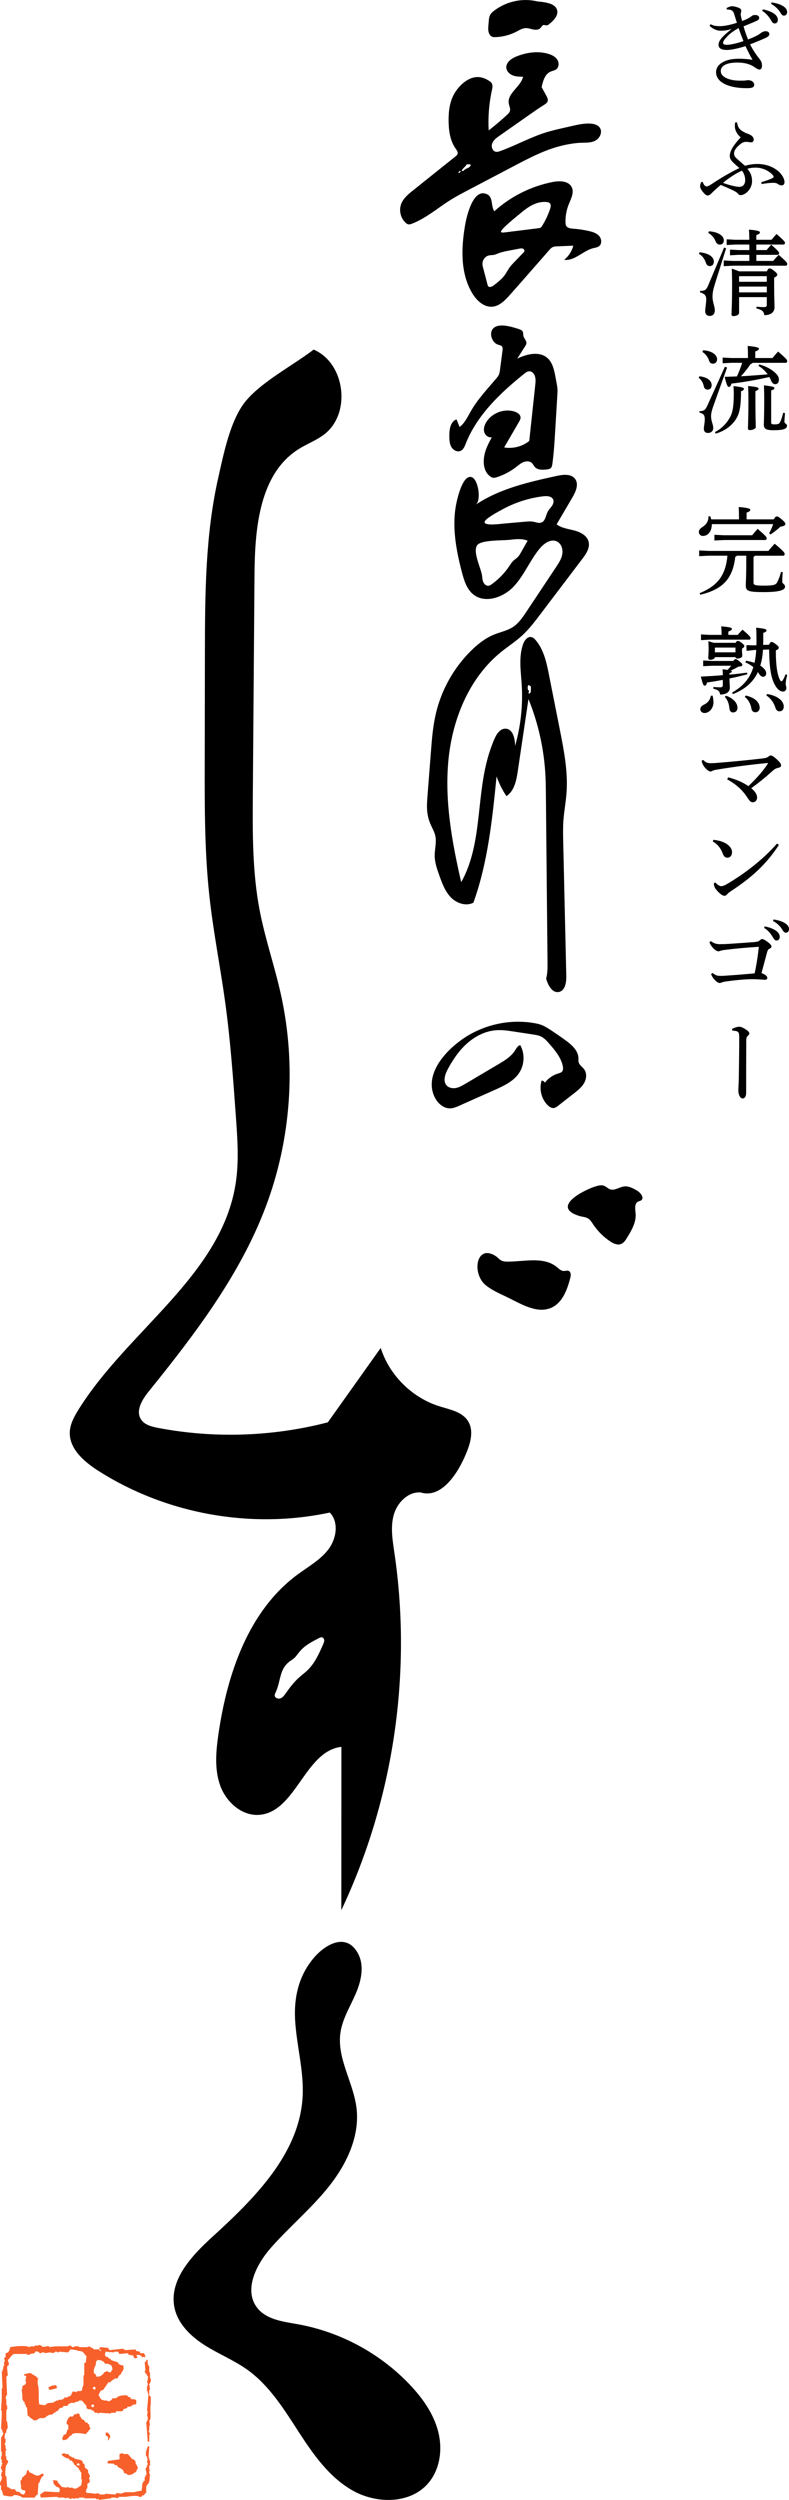 <!-- Generator: Adobe Illustrator 23.0.1, SVG Export Plug-In  -->
<svg version="1.1" xmlns="http://www.w3.org/2000/svg" xmlns:xlink="http://www.w3.org/1999/xlink" x="0px" y="0px" width="300px"
	 height="950px" viewBox="0 0 300 950" style="enable-background:new 0 0 300 950;" xml:space="preserve">
<style type="text/css">
	.st0{fill:#F7602B;}
</style>
<defs>
</defs>
<path class="st0" d="M16.65,940.7c-0.17-0.58,0.04-0.25-0.29-0.58c-0.68-0.48-1.11,1.03-2.62,0.58c-0.88-0.26-1.58-0.95-2.61-1.16
	c-0.22-0.79-0.07-0.66-0.87-0.87c-0.11,1.88-0.6,1.61-1.45,2.62H8.51c-0.1,0.39-0.19,0.78-0.29,1.16H7.93c-0.44,1.2,0.4,2.34,0,2.91
	c0.32,1.11,0.77,0.83,1.74,1.16c-0.11,0.94-0.26,0.85-0.58,1.45c-0.89-0.13-0.91-0.19-1.45-0.58v-0.29
	c-0.48-0.1-0.97-0.19-1.45-0.29c-0.19-0.29-0.39-0.58-0.58-0.87H4.15v-0.29H3.57v-0.29c-0.29-0.1-0.58-0.19-0.87-0.29
	c-0.1-1.36-0.19-2.71-0.29-4.07H2.12c-0.28-0.99,0.03-3.73,0.29-4.36H2.7v-0.58h0.29c0.36-1.17-0.47-1.2-0.58-1.45v-1.16H2.12v-2.32
	h0.29c0.09-0.61-0.29-0.58-0.29-0.58v-1.45H1.83c-0.14-0.62,0.29-0.87,0.29-0.87v-1.45H1.83c-0.19-0.74,0.1-1.88,0.29-2.33h0.29
	v-1.16H2.7v-0.58h0.29l-0.29-2.62H2.41v-4.36H2.7v-0.58h0.29c0.02-0.41-0.21,0.11-0.29-0.29v-0.87H2.41v-2.32H2.12
	c0.1-0.48,0.19-0.97,0.29-1.45H2.7c-0.1-2.23-0.19-4.46-0.29-6.68c0.1-0.92,0.51-0.7,0.58-0.87c-0.1-0.87-0.19-1.74-0.29-2.62
	c0.01-0.67,0.07-0.76,0.29-1.16h0.29c0.31-0.79-0.2-1.49-0.29-2.03c0.73-0.6,1.4-1.97,2.33-2.32h4.94v0.29h1.16v-0.29
	c0.58-0.1,1.16-0.19,1.74-0.29c0.1-0.19,0.19-0.39,0.29-0.58c1.23-0.48,1.19,0.79,2.32,0.58v-0.29h1.16v0.29
	c0.68-0.1,1.36-0.19,2.03-0.29c0.48,0.1,0.97,0.19,1.45,0.29v-0.29h0.58v-0.29c0.55-0.16,0.87,0.29,0.87,0.29
	c0.6,0.06,0.58-0.29,0.58-0.29c1.16,0.1,2.32,0.19,3.49,0.29c0.29-0.39,0.58-0.77,0.87-1.16c0.62,0.05,2.55,0.26,2.91,0.58
	c2.27,0.04,2.03,1.03,3.2,2.03c-0.1,0.77-0.19,1.55-0.29,2.32c-0.19,0.1-0.39,0.19-0.58,0.29v4.65h-0.29v3.49
	c-0.21,0.69-0.54,1.27-0.58,2.32c-0.71,0.26-1.19,0.08-2.03,0.29v0.29c-0.48-0.1-0.97-0.19-1.45-0.29
	c-0.29,0.58-0.58,1.16-0.87,1.74h-0.58v0.29h-0.58v0.29H24.5c-0.1,0.19-0.19,0.39-0.29,0.58h-0.58v0.29h-1.45v0.29H21.3v0.29h-0.58
	v0.29c-1.42,0.61-2.6-0.12-3.49,1.16c-1.04-0.01-1.57-0.16-2.32-0.29c-0.42-2.41,0.14-5.26-0.58-7.85v-1.74h0.29v-0.29h-0.29
	c-0.69-1.19-1.81-1.14-2.62-2.03c-1.1,0.05-1.81,0.27-2.62,0.58v0.29c0.29,0.1,0.58,0.19,0.87,0.29c-0.1,0.68-0.19,1.36-0.29,2.03
	h0.29c-0.13,1.21-0.56,1.37-1.45,1.74v1.16H8.22c0.1,0.87,0.19,1.74,0.29,2.62v1.45H8.8v0.58c0.19,0.1,0.39,0.19,0.58,0.29v0.87
	h0.29c0.1,0.39,0.19,0.78,0.29,1.16h0.29c0.1,1.07,0.19,2.13,0.29,3.2h0.29c0.63,0.89,1.41,1.02,2.03,1.74
	c0.74-0.06,1.02-0.01,1.45-0.29v-0.29h0.58v-0.29h2.03v-0.29h0.58c0.1-0.19,0.19-0.39,0.29-0.58h0.58v-0.29
	c0.58-0.1,1.16-0.19,1.74-0.29c0.1-0.19,0.19-0.39,0.29-0.58h0.58c0.1-0.19,0.19-0.39,0.29-0.58h0.58c0.29-0.39,0.58-0.78,0.87-1.16
	c0.39-0.1,0.77-0.19,1.16-0.29c0.1-0.19,0.19-0.39,0.29-0.58h1.45c0.19-0.29,0.39-0.58,0.58-0.87h0.58v-0.29h1.74v-0.29
	c0.48-0.1,0.97-0.19,1.45-0.29v-0.29h1.16c0.58,0.68,1.16,1.36,1.74,2.03v0.87h0.29v0.29c0.58,0.1,1.16,0.19,1.74,0.29v0.29h0.58
	c0.19,0.29,0.39,0.58,0.58,0.87h1.16v0.29c0.49,0.09,0.51-0.28,0.58-0.29c1.45,0.1,2.91,0.19,4.36,0.29v-0.29h1.74
	c0.1-0.19,0.19-0.39,0.29-0.58h2.32c0.19-0.29,0.39-0.58,0.58-0.87c0.39-0.1,0.78-0.19,1.16-0.29c0.1-0.19,0.19-0.39,0.29-0.58h1.16
	v-0.29h0.58v-0.29c0.43-0.28,0.72-0.24,1.45-0.29c0.17-1.08,0.17-0.66,0-1.74c-0.72-0.14-1.06-0.28-2.03-0.29v-0.58
	c-0.78-0.16-1.09-0.3-1.45-0.87c-1.49,0.05-2.47,0.07-3.49,0.58v0.29h-0.58v0.29h-1.45v0.29c-0.59,0.41-1.18,1.3-2.03,0.58
	c-1.75,0.04-2.6-0.39-2.91-1.74h-0.29c-0.15-0.36,0.71-1.91,0.87-2.03c0.29-0.1,0.58-0.19,0.87-0.29c0.68-0.97,1.36-1.94,2.03-2.91
	h0.87v-0.29c0.53-0.4,0.68-0.69,1.45-0.87v-0.29h1.16c0.22-0.76,0.46-0.93,0.87-1.45H46v-0.58h0.29v-0.58h0.29
	c0.54-1.03,0.45-1.28,0.29-2.32c-0.82-0.1-1.25-0.18-1.74-0.58c-0.1-0.19-0.19-0.39-0.29-0.58c-0.87-0.29-1.74-0.58-2.62-0.87
	c-0.1-0.19-0.19-0.39-0.29-0.58h-0.58c-0.1-0.19-0.19-0.39-0.29-0.58h-0.58c-0.18-0.12-0.22-0.39-0.58-0.58
	c0.03-0.76,0.12-0.99,0.29-1.45c1.06,0.1,2.13,0.19,3.2,0.29v-0.29h1.45c0.19,0.29,0.39,0.58,0.58,0.87c1.07-0.1,2.13-0.19,3.2-0.29
	c0.1,0.19,0.19,0.39,0.29,0.58c0.58,0.1,1.16,0.19,1.74,0.29c0.1,0.29,0.19,0.58,0.29,0.87h0.29v0.29c0.42-0.2,0.48-0.26,1.16-0.29
	c-0.19-0.29-0.39-0.58-0.58-0.87h0.29v-0.29c1.2,0.09,1.02,0.11,1.74,0.58v0.29h1.45c-0.11-0.94-0.26-0.85-0.58-1.45h-1.45v-0.58
	c-0.48-0.1-0.97-0.19-1.45-0.29c-0.1-0.19-0.19-0.39-0.29-0.58c-1.36,0.1-2.71,0.19-4.07,0.29v-0.29h-0.58v-0.29
	c-1.74,0.19-3.49,0.39-5.23,0.58c-0.19-0.29-0.39-0.58-0.58-0.87c-0.97-0.1-1.94-0.19-2.91-0.29c-0.19,0.29-0.39,0.58-0.58,0.87
	h-2.03c-0.1-0.19-0.19-0.39-0.29-0.58h-0.58v-0.29h-0.58v-0.29c-0.49-0.12-0.51,0.28-0.58,0.29h-3.49v-0.29h-1.74
	c0,0-0.26,0.46-0.87,0.29v-0.29h-0.58v-0.29c-0.61-0.17-0.87,0.29-0.87,0.29h-4.94c-0.77,0.1-1.55,0.19-2.32,0.29v-0.29
	c-1.22-0.27-1.57,0.49-2.91,0v-0.29c-0.39-0.1-0.77-0.19-1.16-0.29v0.29h-1.45v0.29h-1.74v0.29h-0.29c-0.29-0.1-0.58-0.19-0.87-0.29
	c-2.03-0.31-4.8,0.01-6.39,0.29c-0.15,0.65-0.44,1.65-0.87,2.03c-0.29,0.1-0.58,0.19-0.87,0.29v1.45c-0.19,0.1-0.39,0.19-0.58,0.29
	c0.1,0.49,0.19,0.97,0.29,1.45H1.54v1.74H1.25v1.16H0.96v0.87H0.67c0.1,2.13,0.19,4.26,0.29,6.39H0.67v3.78
	c-0.1,1.55-0.19,3.1-0.29,4.65h0.29v2.03c-0.1,1.65-0.19,3.29-0.29,4.94h0.29v0.58h0.29v0.87h0.29c0.12,0.72-0.7,1.52-0.87,2.03
	v5.23h0.29v1.74H0.38v1.16h0.29v1.45h0.29v0.29H0.67v0.87H0.38c-0.28,1.04,0.63,1.64,0.58,2.03H0.67c-0.1,0.58-0.19,1.16-0.29,1.74
	h0.29c0.36,1.62-1.01,1.88-0.58,3.49h0.29v1.74h0.29c0.19,0.68,0.39,1.36,0.58,2.03c0.86,0.15,2.54,0.64,3.78,0.29v-0.29
	c1.26-0.35,3.04,0.36,3.49,0.87h4.65c0.19-0.29,0.39-0.58,0.58-0.87c0.19-0.1,0.39-0.19,0.58-0.29c0.1-1.45,0.19-2.91,0.29-4.36
	h0.29C15.4,942.31,15.56,941.38,16.65,940.7z M37.87,892.74h0.29v0.29h0.29v0.29h-0.58V892.74z M36.41,898.85
	c0.03-1.51,0.1-1.13,0.58-2.03c1.34,0.05,1.86,0.27,2.62,0.87c0.1,0.19,0.19,0.39,0.29,0.58h1.45v0.29h0.58
	c0.13,0.08,0.26,0.41,0.58,0.58c0.1,0.49,0.19,0.97,0.29,1.45h-0.29c-0.63,2.03-1.12,0.19-2.32,0.58v0.29h-0.58
	c-0.1,0.19-0.19,0.39-0.29,0.58c-0.78,0.71-1.06,1.15-2.62,1.16c-0.19-0.67-0.26-0.68-0.58-1.16h-0.29
	C35.33,901.01,36.02,899.18,36.41,898.85z M35.54,907.27c0.33-0.33,0-0.12,0.58-0.29v0.29h0.29c-0.1,0.29-0.19,0.58-0.29,0.87
	c-0.58-0.17-0.25,0.04-0.58-0.29c-0.32-0.33-0.12,0-0.29-0.58H35.54z M35.54,913.67v0.29h0.29c-0.22,0.79-0.07,0.66-0.87,0.87
	c-0.1-0.29-0.19-0.58-0.29-0.87C34.96,913.86,35.25,913.77,35.54,913.67z M41.35,927.33c0.14-0.63,0.19-0.82,0.58-1.16
	c-0.15-1.22-0.41-0.95-0.87-1.74h-0.87v1.16c0.58,0.17,0.25-0.04,0.58,0.29h0.29v1.45H41.35z M57.05,905.24h0.29v-1.45h-0.29v-2.33
	h-0.29v-2.33h-0.29v-0.58h-0.29v-1.74H55.6v0.58c-0.19,0.1-0.39,0.19-0.58,0.29c0.1,1.07,0.19,2.13,0.29,3.2h-0.29v0.58h0.29v0.58
	c0.19,0.1,0.39,0.19,0.58,0.29v0.58h0.29c0.33,0.87-0.34,2.19-0.29,2.61h0.29v1.16h-0.29v2.03h0.29v0.87h0.29
	c-0.19,2.23-0.39,4.46-0.58,6.68h0.29c-0.1,0.68-0.19,1.36-0.29,2.03h0.29v1.45h-0.29v0.58H55.6c0.19,2.52,0.39,5.04,0.58,7.56h0.58
	v-2.62c0.02-0.08,0.4-0.09,0.29-0.58h-0.29v-0.58h-0.29v-0.29h0.29v-2.03h0.29c-0.1-0.68-0.19-1.36-0.29-2.03h0.29
	c0.48-1.89-0.15-4.56,0.29-6.1v-2.91c-0.19-0.1-0.39-0.19-0.58-0.29v-2.32h0.29c-0.1-0.77-0.19-1.55-0.29-2.32h0.29V905.24z
	 M56.76,934.01h-0.29c0.1-1.45,0.19-2.91,0.29-4.36h-0.58c-0.21,0.95-1.05,2.24-0.58,3.78h0.29v0.87h0.29
	c-0.1,0.48-0.19,0.97-0.29,1.45c0,0,0.45,0.28,0.29,0.87h-0.29v0.87H55.6v0.58H55.3c0.06,0.49,0.61,1.72,0.29,2.62H55.3v0.58h-0.29
	v1.45c-0.19,0.1-0.39,0.19-0.58,0.29v0.58h-0.29c-0.1,0.97-0.19,1.94-0.29,2.91c-0.9,0.08-2.18,0.37-2.91,0.58h-3.78v0.29h-0.87
	v0.29c-0.68-0.1-1.36-0.19-2.03-0.29c-0.1,0.19-0.19,0.39-0.29,0.58c-1.36-0.1-2.71-0.19-4.07-0.29v0.29h-2.03v-0.29h-0.58v-0.29
	c-0.37-0.03-0.48,0.39-1.16,0.29c-0.85-0.13-1.92-0.29-3.2-0.29v-0.29h-0.29c0.1-0.48,0.19-0.97,0.29-1.45h0.29v-1.74
	c0.29-0.19,0.58-0.39,0.87-0.58v-1.16H33.8c-0.02-0.19,0.53-1.06,0.29-1.74H33.8v-0.58h-0.29v-1.16c-0.39-0.29-0.77-0.58-1.16-0.87
	c-0.1-0.48-0.19-0.97-0.29-1.45c-0.19-0.1-0.39-0.19-0.58-0.29v-0.58c-0.11-0.17-0.39-0.23-0.58-0.58
	c-0.87-0.19-1.74-0.39-2.62-0.58v-0.29c-0.39-0.1-0.77-0.19-1.16-0.29v-0.29h-0.58c-0.19-0.29-0.39-0.58-0.58-0.87h-1.16v-0.29
	c-0.76,0.03-0.99,0.12-1.45,0.29c0.56,0.99,1.57,1.53,2.91,1.74c0.43,1.39,0.28,0.3,1.16,0.87c0.1,0.19,0.19,0.39,0.29,0.58h0.29
	v0.58c0.68,0.58,1.36,1.16,2.03,1.74v0.58h0.29c0.39,0.64-0.13,0.41,0.58,0.87v2.62h0.29c-0.1,0.78-0.19,1.55-0.29,2.32
	c-0.8,0.39-1.12,0.94-2.03,1.16c-0.27,0.2,0.1,0.4-0.29,0.29v-0.29h-0.87v-0.29h-1.74v-0.29c-0.55-0.08-0.58,0.29-0.58,0.29
	c-0.68-0.1-1.36-0.19-2.03-0.29v-0.29c-0.67-0.41-0.82-1.04-1.45-1.45v-0.58c-0.58-0.1-1.16-0.19-1.74-0.29
	c0.1,0.58,0.19,1.16,0.29,1.74h0.29c0.4,0.68,0.82,0.99,1.74,1.16c0.17,0.58-0.04,0.25,0.29,0.58c-0.07,0.69-0.12,0.72-0.29,1.16
	c-1.84-0.1-3.68-0.19-5.52-0.29c-0.46,0.17-1.26,0.9-1.74,1.16c0.1,0.39,0.19,0.77,0.29,1.16c2.13-0.1,4.26-0.19,6.39-0.29v0.29
	h2.62v0.29c0.48-0.1,0.97-0.19,1.45-0.29v0.29h0.58v0.29c0.18,0.03,0.78-0.4,1.45-0.29v0.29h0.29v-0.29h1.74v-0.29h2.03v0.29h4.36
	v0.29h1.16V950c1.55-0.19,3.1-0.39,4.65-0.58v-0.29h2.03v0.29c0.29-0.1,0.58-0.19,0.87-0.29v-0.29h2.62c0.99-0.09,4.34-0.79,5.23,0
	h0.87c0.1-0.19,0.19-0.39,0.29-0.58h0.58c0.19-0.29,0.39-0.58,0.58-0.87h0.29v-2.62h0.29v-0.58c0.19-0.1,0.39-0.19,0.58-0.29v-0.58
	h0.29c0.1-1.07,0.19-2.13,0.29-3.2h-0.29v-1.16h0.29v-0.29h-0.29v-1.74h0.29v-2.03h-0.29V934.01z M29.44,936.92v-0.29h-0.29v-0.29
	c0.29-0.1,0.58-0.19,0.87-0.29c0.1,0.29,0.19,0.58,0.29,0.87H29.44z M51.82,939.24c0.14-0.63,0.19-0.82,0.58-1.16
	c-0.12-1.11-0.54-1.33-0.87-2.03v-0.87h-0.29c-0.1-0.19-0.19-0.39-0.29-0.58h-0.58c-0.58-0.68-1.16-1.36-1.74-2.03h-1.74v-0.29
	c-0.76,0.03-0.99,0.12-1.45,0.29v2.03c-1.45,0.19-2.91,0.39-4.36,0.58c-0.1,0.29-0.19,0.58-0.29,0.87c0.64,0.23,1.87,0.02,2.62,0.29
	v0.29c0.39,0.1,0.77,0.19,1.16,0.29c0.1,0.19,0.19,0.39,0.29,0.58c1.23,0.81,1.94,0.57,2.32,2.32c0.39,0.1,0.78,0.19,1.16,0.29v0.29
	C49.91,940.96,50.99,939.65,51.82,939.24z M18.4,907.27c0.1,0.29,0.19,0.58,0.29,0.87c1.47-0.02,1.85-0.36,2.91-0.58v-0.87H21.3
	v-0.29C19.78,906.43,19.31,906.79,18.4,907.27z M25.66,923.26c-0.19,0.58-0.39,1.16-0.58,1.74c-0.29,0.1-0.58,0.19-0.87,0.29
	c-0.32,0.42-0.01,0.68-0.58,1.16c0.1,0.29,0.19,0.58,0.29,0.87c1.88-0.13,1.61-0.58,2.62-1.45v-0.29h0.58
	c0.1-0.19,0.19-0.39,0.29-0.58c1.17-0.71,4.02-0.23,5.23,0c0.48-0.58,0.97-1.16,1.45-1.74c0.33-0.33,0.12,0,0.29-0.58
	c-0.73-0.65-0.2-0.83-0.58-1.45h-0.29c-0.1-0.19-0.19-0.39-0.29-0.58h-0.58c-0.29-0.39-0.58-0.78-0.87-1.16h-0.58v-0.29
	c-0.78-0.7-0.09,0-0.58-0.87h-0.29v-0.87h-0.29v-0.29h-0.87v0.29h-0.87c-0.19,0.29-0.39,0.58-0.58,0.87h-1.16
	c-0.03,0.02-0.3,0.44-0.58,0.58c-0.2,0.5-0.9,1.48-0.58,2.32c0.19,0.1,0.39,0.19,0.58,0.29v1.74H25.66z"/>
<path d="M279.25,160.12c1.77-2.32,2.5-4.78,2.5-11.41c0.79-0.29,1.12-0.54,1.12-0.94c0-0.43-0.61-0.65-3.98-1.05
	c0.07,1.05,0.11,1.78,0.11,3.04c0,4.89-0.47,7.24-1.63,9.16c-1.38,2.32-3.15,4.06-5.54,5.29l0.33,0.58
	C275.09,163.89,277.47,162.4,279.25,160.12z M269.58,136.98c0.26,0.83,0.69,1.23,1.56,1.23c0.87,0,1.52-0.69,1.52-1.7
	c0-1.56-1.85-3.22-5.36-3.4l-0.22,0.65C268.17,134.37,269.18,135.71,269.58,136.98z M291.71,263.73l-0.36,0.54
	c1.7,1.05,2.97,2.93,3.48,4.67c0.29,0.94,0.83,1.38,1.59,1.38c0.94,0,1.59-0.69,1.59-1.81
	C298.01,266.73,296.27,264.52,291.71,263.73z M283.59,264.31l-0.4,0.54c1.38,1.02,2.24,2.68,2.54,4.56c0.14,0.8,0.76,1.27,1.49,1.27
	c0.9,0,1.63-0.65,1.63-1.74C288.85,267.17,287.43,265.21,283.59,264.31z M298.73,256.23c-1.01,2.39-1.34,2.68-1.56,2.68
	c-0.26,0-0.47-0.22-0.73-0.76c-0.79-1.74-1.45-4.64-1.45-10.97c0.91-0.43,1.12-0.69,1.12-1.05c0-0.36-0.18-0.58-1.09-1.3
	c-0.91-0.72-1.27-0.87-1.7-0.87c-0.29,0-0.51,0.18-0.9,1.05l-2.25,0.07c0-0.4,0.04-0.8,0.04-1.19v-3.37
	c1.01-0.36,1.23-0.58,1.23-0.98c0-0.4-0.51-0.65-3.91-1.01c0.07,1.59,0.11,2.86,0.11,5.18c0,0.51-0.03,0.98-0.03,1.49l-0.91,0.04
	l-2.9-0.07l0.07,2.17l2.93-0.33l0.73-0.04c-0.07,1.67-0.29,3.3-0.65,4.93c-0.98-0.36-2.03-0.62-3.19-0.8l-0.29,0.62
	c1.08,0.43,2.13,1.05,3.04,1.81c-1.38,4.49-4.02,7.32-8.08,9.67l0.33,0.58c4.6-1.85,7.68-4.49,9.49-8.4
	c0.11,0.22,0.25,0.4,0.36,0.58c0.51,0.83,1.02,1.23,1.67,1.23c0.69,0,1.12-0.58,1.12-1.34c0-0.76-0.51-1.56-1.45-2.32
	c-0.22-0.18-0.51-0.4-0.8-0.58c0.61-1.95,0.91-4.02,1.02-6.05l2.35-0.07c0.07,7.53,0.83,11.12,2.32,13.69
	c1.02,1.74,2.07,2.28,2.93,2.28c0.76,0,1.3-0.54,1.3-1.3c0-0.76-0.26-0.91-0.26-1.63c0-0.69,0.15-1.74,0.58-3.37L298.73,256.23z
	 M269.91,241.27l-3.37-0.18v2.17l3.37-0.18h15c0.36,0,0.47-0.22,0.47-0.58c0-0.4-0.15-0.72-3.04-3.22
	c-0.73,0.72-1.12,1.16-1.85,1.99h-3.55v-1.27c1.12-0.4,1.34-0.72,1.34-1.01c0-0.43-0.43-0.65-4.06-0.98
	c0.11,1.23,0.15,2.21,0.15,3.11v0.14H269.91z M294.21,163.49c3.95,0,5.03-0.62,5.03-1.74c0-0.72-0.98-0.8-0.98-1.45
	c0-0.62,0.11-1.95,0.22-3.33l-0.69-0.11c-0.33,1.45-0.76,2.72-1.16,3.51c-0.36,0.72-0.69,0.9-2.21,0.9c-0.98,0-1.2-0.18-1.2-0.72
	v-12.17c0.98-0.29,1.23-0.54,1.23-0.94c0-0.33-0.4-0.58-3.98-1.01c0.07,1.78,0.11,3.12,0.11,5.76c0,5.69-0.15,8.08-0.15,9.16
	C290.44,163.02,291.27,163.49,294.21,163.49z M278.92,120.12c1.23,0,2.1-0.58,2.1-1.27v-5.94h10.54v2.75c0,0.8-0.22,1.05-1.05,1.05
	c-0.8,0-1.66-0.04-2.86-0.15l-0.07,0.65c2.32,0.54,2.82,1.16,3.04,2.57c2.61-0.04,3.88-1.23,3.88-3.08c0-1.41-0.15-3.22-0.15-8.47
	v-2.72c0.87-0.4,1.2-0.76,1.2-1.12c0-0.33-0.18-0.62-1.23-1.48c-1.02-0.83-1.3-0.91-1.7-0.91c-0.33,0-0.58,0.15-1.05,1.12h-10.57
	c-0.54-0.25-1.41-0.58-2.75-1.05c0.07,2.14,0.11,3.59,0.11,6.59c0,7.17-0.22,9.89-0.22,10.76
	C278.13,119.87,278.31,120.12,278.92,120.12z M281.02,105.06l0.11-0.11h10.43v2.14h-10.54V105.06z M281.02,108.9h10.54v2.21h-10.54
	V108.9z M278.74,270.75c0.98,0,1.67-0.69,1.67-1.77c0-1.67-1.34-3.51-4.35-4.6l-0.47,0.47c1.05,1.02,1.63,2.64,1.78,4.56
	C277.44,270.21,278.02,270.75,278.74,270.75z M283.01,245.55c0-0.33-0.11-0.51-0.94-1.19c-0.83-0.69-1.19-0.8-1.59-0.8
	c-0.26,0-0.47,0.14-0.76,0.72h-8.36c-0.47-0.18-1.12-0.36-2.03-0.62c0.07,1.19,0.11,1.67,0.11,2.79c0,1.85-0.14,2.97-0.14,3.66
	c0,0.4,0.25,0.62,0.76,0.62c0.98,0,1.7-0.4,1.78-1.01h7.82c0.04,0.36,0.29,0.54,0.73,0.54c1.01,0,1.85-0.43,1.85-1.05
	c0-0.58-0.11-1.27-0.11-1.95v-0.76C282.76,246.09,283.01,245.87,283.01,245.55z M279.65,247.9h-7.82v-1.7l0.07-0.11h7.75V247.9z
	 M275.23,91.3c0-1.67-2.21-3.22-5.69-3.4l-0.22,0.65c1.23,0.62,2.21,1.77,2.75,3.11c0.36,0.9,0.91,1.3,1.66,1.3
	C274.61,92.96,275.23,92.35,275.23,91.3z M288.41,147.66c0-0.4-0.44-0.62-3.95-0.98c0.07,1.7,0.11,2.9,0.11,5.76
	c0,6.48-0.18,9.02-0.18,10.43c0,0.36,0.26,0.58,0.73,0.58c1.09,0,2.25-0.54,2.25-1.12c0-1.01-0.14-3.33-0.14-9.92v-3.77
	C288.27,148.24,288.41,147.95,288.41,147.66z M293.12,144.48c0.43,1.12,0.98,1.52,1.7,1.52c0.8,0,1.34-0.69,1.34-1.67
	c0-0.94-0.36-1.63-1.2-2.46c-1.45-1.48-3.84-2.75-6.26-3.37l-0.32,0.54c1.3,0.72,2.57,1.92,3.51,3.22
	c-3.37,0.29-6.77,0.54-10.18,0.73c1.41-1.52,2.64-3.08,3.66-4.6c0.4-0.14,0.65-0.29,0.79-0.51h12.57c0.4,0,0.58-0.29,0.58-0.69
	c0-0.4-0.11-0.69-3.44-3.59c-0.79,0.83-1.48,1.63-2.13,2.46h-6.56v-2.5c1.12-0.4,1.38-0.69,1.38-1.05c0-0.4-0.76-0.72-4.27-1.05
	c0.07,1.52,0.11,2.39,0.11,4.09v0.51h-6.19l-3.44-0.18v2.17l3.44-0.18h3.98c-0.54,1.77-1.23,3.48-1.99,5.18
	c-1.49,0.04-3.04,0.11-4.67,0.15c0.79,3.22,1.12,3.84,1.63,3.84c0.4,0,0.69-0.33,0.98-1.27c4.67-0.54,9.45-1.38,14.41-2.5
	C292.76,143.68,292.94,144.08,293.12,144.48z M273.89,261.19c-0.62,0-1.38,0-2.61-0.14l-0.07,0.65c1.85,0.47,2.32,0.83,2.64,2.24
	c2.32,0,3.66-0.98,3.66-2.68c0-0.83-0.14-1.77-0.14-3.44c2.28-0.43,4.56-0.98,6.8-1.59l-0.11-0.62c-2.21,0.29-4.45,0.58-6.7,0.76
	v-0.54c0.65-0.18,0.9-0.4,0.9-0.65c0-0.11-0.04-0.22-0.43-0.33c1.19-0.54,2.21-1.09,3.04-1.56h0.18c0.87,0,1.23-0.29,1.23-0.62
	c0-0.29-0.11-0.51-1.05-1.27c-1.02-0.83-1.19-0.91-1.59-0.91c-0.25,0-0.47,0.14-0.79,0.69h-8.11l-3.37-0.18v2.17l3.37-0.18h7.28
	c-0.43,0.54-0.9,1.09-1.41,1.59c-0.47-0.07-1.08-0.18-1.88-0.25c0.07,0.9,0.11,1.45,0.11,2.25c-2.79,0.25-5.58,0.4-8.37,0.54
	c0.8,3.11,1.01,3.44,1.48,3.44c0.4,0,0.65-0.25,0.87-1.19c1.7-0.25,3.8-0.58,6.01-1.01v1.92
	C274.83,260.97,274.58,261.19,273.89,261.19z M276.46,139.66l-0.83-0.29l-6.56,14.52c-0.87,1.95-1.41,2.35-3.08,2.35l-0.04,0.58
	c1.49,0.29,2.03,0.98,2.03,2.46c0,1.52-0.36,2.79-0.36,3.55c0,1.09,0.51,1.7,1.52,1.7c1.27,0,2.06-0.72,2.06-1.95
	c0-1.27-0.83-2.46-0.83-4.42c0-0.83,0.18-1.99,0.91-3.98L276.46,139.66z M266.21,110.53l-0.03,0.58c1.81,0.54,2.35,1.27,2.35,2.61
	c0,1.38-0.4,3.44-0.4,4.49c0,1.12,0.58,1.85,1.74,1.85c1.3,0,1.92-0.9,1.92-2.06c0-1.7-0.87-3.04-0.87-5.29
	c0-1.38,0.25-2.68,0.87-4.67l4.31-13.69l-0.8-0.25l-5.94,14.16C268.53,110.2,268.1,110.53,266.21,110.53z M270.89,292.93
	c0.36-0.18,0.9-0.33,1.48-0.43c6.84-1.12,12.89-1.92,19.38-2.53c0.03,0,0.03,0,0.07,0c0.07,0,0.18,0.04,0.18,0.11
	c0,0.07-0.04,0.11-0.07,0.18c-2.28,3.4-4.6,5.79-7.35,8.47c-2.46-1.59-4.56-2.5-7.72-3.33l-0.36,0.76c3.55,1.99,5.94,4.16,7.82,7.17
	c0.65,0.98,1.16,1.56,1.88,1.56c0.98,0,1.66-0.8,1.66-1.77c0-1.09-0.51-2.14-2.21-3.59c3.08-2.25,5.4-4.13,7.97-6.45
	c0.87-0.8,1.38-1.12,2.35-1.3c0.69-0.18,1.02-0.47,1.02-0.87c0-0.65-0.4-1.19-1.59-2.32c-1.01-0.98-1.96-1.52-2.35-1.52
	c-0.25,0-0.47,0.15-0.87,0.43c-0.54,0.47-1.23,0.58-1.96,0.69c-5.25,0.62-11.77,1.27-17.38,1.7c-1.16,0.11-1.88,0.14-2.61,0.14
	c-1.23,0-1.88-0.25-2.82-1.23l-0.58,0.22c0,0.33,0.07,0.69,0.18,0.98c0.15,0.4,0.47,1.09,1.12,1.81c0.83,0.94,1.56,1.38,2.03,1.38
	C270.38,293.18,270.56,293.15,270.89,292.93z M266,225.43l0.29,0.58c8.47-2.06,12.31-5.98,13.29-14.41
	c0.25-0.11,0.47-0.25,0.58-0.43h3.59v3.26c0,4.56-0.18,6.81-0.18,7.97c0,2.14,0.65,2.61,6.92,2.61c6.48,0,8-0.94,8-2.07
	c0-0.98-1.05-1.12-1.05-1.81c0-0.83,0.03-2.21,0.18-3.69l-0.65-0.11c-0.4,1.49-0.83,2.72-1.41,3.84c-0.54,1.05-1.23,1.38-5.03,1.38
	c-3.51,0-4.02-0.22-4.02-1.16v-9.78c0.22-0.11,0.4-0.25,0.51-0.43h10.79c0.33,0,0.54-0.29,0.54-0.69c0-0.43-0.36-0.98-3.8-3.88
	c-0.87,0.94-1.67,1.85-2.39,2.75h-22.63l-3.69-0.18v2.17l3.69-0.18h7.06C275.92,218.41,273.06,222.54,266,225.43z M274.72,324.16
	c0.51,1.38,1.05,1.78,1.88,1.78c1.05-0.04,1.74-0.83,1.74-2.1c0-1.52-1.27-2.9-3.22-3.77c-1.12-0.47-2.13-0.72-3.87-0.94l-0.22,0.69
	C272.66,320.61,274.04,322.31,274.72,324.16z M271.28,266.84c0-0.69-0.11-1.56-0.33-2.5l-0.69,0.07c-0.25,1.59-1.16,2.68-2.57,3.37
	c-1.08,0.51-1.41,1.09-1.41,1.77c0,0.76,0.69,1.41,1.56,1.41C269.69,270.97,271.28,269.16,271.28,266.84z M275.45,340.42
	c0.4,0,0.76-0.22,1.01-0.54c0.29-0.4,0.69-0.72,1.3-1.12c8.04-5.25,13.65-10.36,18.4-17.67l-0.73-0.51
	c-4.96,5.69-11.91,11.23-19.23,15.5c-0.8,0.47-1.52,0.69-1.99,0.69c-0.62,0-1.48-0.62-2.21-1.41l-0.58,0.29
	c0.04,0.8,0.18,1.52,0.76,2.25C273.56,339.62,274.76,340.42,275.45,340.42z M298.7,350.97c-1.2-0.83-2.83-1.3-4.6-1.56l-0.18,0.58
	c1.41,0.72,2.72,1.95,3.44,3.15c0.62,1.09,1.02,1.3,1.45,1.3c0.65,0,1.19-0.51,1.19-1.38C300,352.34,299.64,351.62,298.7,350.97z
	 M295.29,353.86c-1.08-0.87-2.9-1.52-4.53-1.81l-0.22,0.58c1.38,0.8,2.5,2.17,3.11,3.19c0.62,1.05,0.91,1.59,1.63,1.59
	c0.69,0,1.2-0.51,1.2-1.41C296.49,355.17,295.98,354.41,295.29,353.86z M291.64,357.78c-0.73-0.54-1.49-0.94-1.88-0.94
	c-0.22,0-0.51,0.18-0.9,0.54c-0.4,0.36-0.83,0.51-1.96,0.62c-3.33,0.25-6.56,0.47-9.82,0.69c-1.12,0.07-2.21,0.11-3.33,0.11
	c-1.48,0-2.28-0.33-3.48-1.16l-0.54,0.43c0.43,1.05,0.98,1.74,1.52,2.32c0.8,0.83,1.52,1.12,1.92,1.12c0.11,0,0.25,0,0.54-0.11
	c0.44-0.14,0.87-0.29,1.74-0.4c4.09-0.51,8.22-0.91,13.07-1.2c-0.33,3.37-0.94,7.17-1.59,10.1c-3.62,0.33-7.17,0.62-9.99,0.8
	c-0.94,0.07-1.85,0.15-2.72,0.15h-0.54c-1.16-0.04-1.78-0.29-2.72-1.12l-0.58,0.43c0.25,0.76,0.73,1.52,1.27,2.1
	c0.8,0.91,1.56,1.3,1.96,1.3c0.29,0,0.54-0.07,0.83-0.22c0.33-0.14,0.87-0.25,1.34-0.33c3.66-0.54,7.79-0.9,10.1-0.9h0.44
	c1.96,0,3.91,0.22,4.45,0.22c0.65,0,0.98-0.22,0.98-0.72c0-0.54-0.65-1.27-2.21-1.81c0.76-2.86,1.56-5.79,2.17-8.08
	c0.22-0.69,0.44-1.01,0.94-1.23c0.4-0.18,0.69-0.43,0.69-0.8C293.34,359.15,292.69,358.54,291.64,357.78z M283.7,391.29
	c-1.27-0.83-1.99-1.12-2.68-1.12c-0.51,0-1.59,0.25-2.71,0.87l0.22,0.65h0.22c0.47,0,0.9,0.07,1.27,0.18
	c0.87,0.22,1.05,0.72,1.05,2.5c0,5.07-0.07,9.85-0.15,14.96c-0.03,2.17-0.18,4.06-0.18,5.03c0,1.81,0.8,3.08,1.63,3.08
	c0.76,0,1.34-0.76,1.34-2.17c0-7.5,0-13.54,0.04-19.85c0-1.16,0.22-1.45,0.65-1.85c0.33-0.29,0.51-0.54,0.51-0.83
	C284.9,392.3,284.57,391.87,283.7,391.29z M285.99,203.41H275.3l-3.66-0.18v2.17l3.66-0.18h15.64c0.36,0,0.58-0.29,0.58-0.69
	c0-0.4-0.4-0.94-3.44-3.55C287.32,201.79,286.71,202.55,285.99,203.41z M274.14,11.67c1.3,0,2.64-0.18,4.06-0.65
	c-1.49,1.16-2.61,2.14-3.4,2.97c-1.05,1.12-1.59,2.03-1.59,3.04c0,1.23,0.94,1.96,3.22,1.96c1.41,0,4.06-0.51,7.02-1.45
	c0.94,1.95,1.67,3.44,2.68,5.18c-1.81-0.29-3.69-0.4-5.28-0.4c-5.18,0-8.58,2.06-8.58,5.14c0,3.55,4.27,6.05,11.63,6.05
	c1.99,0,2.86-0.25,2.86-1.3c0-0.94-0.9-1.74-2.32-1.74c-0.36,0-0.62,0.07-0.94,0.11c-0.47,0.07-1.41,0.07-2.14,0.07
	c-4.45,0-7.31-1.56-7.31-3.62c0-2.03,2.21-3.26,6.23-3.26c3.33,0,5.36,0.8,7.06,2.06c0.54,0.36,1.01,0.62,1.38,0.62
	c0.54,0,1.01-0.43,1.01-1.41c0-1.16-0.29-1.85-1.01-2.72c-1.2-1.49-2.43-3.3-3.51-5.47c2.43-0.91,4.49-1.81,5.94-2.46
	c0.98-0.47,1.38-0.91,1.38-1.41c0-0.54-0.4-1.12-1.41-1.12c-0.72,0-1.49,0.4-1.92,0.76c-0.4,0.33-0.83,0.58-1.48,0.94
	c-0.8,0.43-1.92,0.9-3.3,1.45c-0.54-1.38-1.16-3.04-1.7-5c1.81-0.72,3.73-1.52,5-2.1c0.76-0.33,0.94-0.69,0.94-1.12
	c0-0.62-0.47-1.09-1.56-1.09c-0.72,0-1.16,0.25-1.37,0.47c-0.36,0.33-0.79,0.54-1.09,0.72c-0.65,0.36-1.55,0.76-2.5,1.09
	c-0.18-0.72-0.32-1.38-0.43-1.92c-0.04-0.18-0.07-0.4-0.07-0.58c0-0.14,0.04-0.29,0.04-0.43c0.04-0.4,0.18-0.65,0.18-0.94
	c0-0.47-0.25-0.83-0.91-1.12c-0.9-0.4-1.99-0.62-2.57-0.62c-0.54,0-1.3,0.22-2.1,0.69l0.03,0.54c1.88,0,2.46,0.51,2.83,1.7
	c0.36,1.2,0.69,2.17,1.05,3.37c-2.97,0.94-5.11,1.27-6.41,1.27c-1.59,0-2.61-0.18-3.58-0.76l-0.4,0.62
	c1.12,1.16,2.79,1.85,4.02,1.88H274.14z M280.84,10.66c0.61,1.81,1.16,3.26,1.84,4.96c-2.86,0.98-5.18,1.41-6.26,1.41
	s-1.48-0.25-1.48-0.76c0-0.54,0.51-1.3,1.48-2.32C277.47,12.79,278.81,11.82,280.84,10.66z M292.94,7.33
	c0.61,1.05,0.91,1.59,1.63,1.59c0.69,0,1.19-0.51,1.19-1.41c0-0.83-0.51-1.59-1.19-2.14c-1.08-0.87-2.9-1.52-4.53-1.81l-0.22,0.58
	C291.2,4.94,292.32,6.31,292.94,7.33z M269.04,74.3c0.54,0,1.01-0.33,1.48-0.83c0.62-0.62,1.67-1.63,3.51-3.19
	c1.52,0.62,2.93,1.23,4.56,1.99c1.02,0.47,1.74,0.98,1.96,1.27c0.29,0.36,0.54,0.62,1.02,0.62c1.88,0,4.38-2.39,4.38-5.25
	c0-1.74-0.4-3.19-1.78-4.78c1.16-0.33,2.17-0.43,3.22-0.43c2.54,0,5.18,1.3,6.52,2.93c0.15,0.18,0.22,0.36,0.22,0.54
	c0,0.22-0.11,0.36-0.29,0.47c-1.2,0.58-2.35,0.98-4.38,1.59l0.14,0.72c1.96-0.33,3.15-0.47,4.31-0.47h0.29
	c0.65,0,1.12,0.11,1.59,0.47c0.4,0.25,0.87,0.51,1.34,0.51c0.8,0,1.16-0.51,1.16-1.27c0-0.76-0.32-1.63-1.01-2.64
	c-1.74-2.46-5.18-4.24-9.27-4.24c-1.74,0-3.15,0.25-4.74,0.69c-1.05-0.94-2.14-1.81-3.22-2.82c-0.54-0.47-0.94-1.12-0.94-1.78
	c0-1.16,0.69-2.32,2.61-3.8c0.69-0.51,1.27-0.65,1.78-0.69h0.29c0.25,0,0.58,0.04,0.83,0.07c0.33,0.07,0.65,0.11,1.02,0.11
	c0.54,0,0.94-0.43,0.94-1.01c0-0.51-0.18-0.94-0.69-1.41c-0.8-0.69-1.52-0.76-2.54-1.23c-2.06-0.98-2.79-1.88-3.11-3.95l-0.72,0.04
	c-0.07,0.47-0.11,1.02-0.11,1.45c0,1.34,0.72,2.97,2.21,4.2c-2.75,3.04-4.13,5.11-4.13,7.13c0,1.34,0.98,2.17,1.96,3.08
	c0.73,0.65,1.16,1.01,1.67,1.48c-3.51,1.67-7.25,3.88-10.65,6.16c-0.76,0.51-1.45,0.83-1.81,0.83c-0.47,0-1.08-0.54-1.45-1.7h-0.54
	c-0.36,0.69-0.47,1.12-0.47,1.59c0,0.65,0.4,1.45,1.23,2.39C267.99,73.83,268.57,74.3,269.04,74.3z M282.11,64.85
	c0.76,0.98,1.23,2.24,1.23,3.62c0,1.38-0.69,2.5-2.17,2.54c-1.16,0-3.62-0.54-6.27-1.52C277.33,67.49,279.79,65.9,282.11,64.85z
	 M296.63,4.65c0.61,1.09,1.02,1.3,1.45,1.3c0.65,0,1.2-0.51,1.2-1.38c0-0.72-0.36-1.45-1.31-2.1c-1.2-0.83-2.83-1.3-4.6-1.56
	l-0.18,0.58C294.6,2.22,295.91,3.45,296.63,4.65z M267.26,203.67c1.84,0,3.4-1.63,3.4-4.49h23.32c-0.4,1.2-0.94,2.35-1.52,3.51
	l0.51,0.43c1.45-0.98,2.61-1.88,3.77-2.97c1.38-0.18,1.88-0.58,1.88-1.01c0-0.36-0.14-0.69-1.3-1.7c-1.27-1.05-1.59-1.19-1.96-1.19
	c-0.29,0-0.54,0.11-1.19,1.12h-10.29v-2.57c1.16-0.4,1.41-0.72,1.41-1.09c0-0.4-0.8-0.73-4.42-1.05c0.07,1.16,0.11,2.06,0.11,3.77
	v0.94h-10.54c-0.11-0.4-0.25-0.8-0.4-1.2l-0.65,0.04c0,1.95-0.83,3.11-2.43,4.16c-0.76,0.47-1.23,0.98-1.23,1.85
	C265.74,203.05,266.39,203.67,267.26,203.67z M268.42,99.92c0.29,0.83,0.79,1.2,1.45,1.2c0.91,0,1.56-0.62,1.56-1.7
	c0-1.63-1.7-3.19-5.43-3.55l-0.22,0.62C267.01,97.16,267.95,98.43,268.42,99.92z M296.09,96.84c-0.83,0.83-1.38,1.45-2.1,2.32h-6.41
	v-2.32h8.07c0.36,0,0.58-0.29,0.58-0.69c0-0.33-0.22-0.72-2.97-3.15c-0.62,0.69-1.27,1.38-1.78,2.03h-3.91v-2.1h10.32
	c0.36,0,0.58-0.29,0.58-0.69c0-0.33-0.22-0.65-3.19-3.33c-0.83,0.87-1.34,1.49-1.92,2.21h-5.79v-1.77c1.12-0.4,1.38-0.69,1.38-1.05
	c0-0.4-0.62-0.72-4.17-1.05c0.07,1.09,0.11,2.14,0.14,3.87h-5.36l-3.26-0.18v2.17l3.26-0.18h5.36v2.1h-4.09l-3.26-0.18v2.17
	l3.26-0.18h4.09v2.32h-6.3l-3.44-0.18v2.17l3.44-0.18h20.17c0.36,0,0.54-0.29,0.54-0.69C299.35,99.92,299.2,99.59,296.09,96.84z
	 M267.62,146.83c0.15,0.76,0.69,1.23,1.38,1.23c1.05,0,1.59-0.69,1.59-1.7c0-1.56-1.45-3.01-4.64-3.37l-0.29,0.58
	C266.72,144.37,267.3,145.38,267.62,146.83z"/>
<path d="M223.8,205.82c-0.61-2.32-3.09-3.61-5.41-4.22c-2.32-0.61-4.84-0.89-6.75-2.34c2-3.4,3.99-6.8,5.99-10.2
	c1.28-2.18,2.55-5.04,1.04-7.07c-1.48-2-4.51-1.67-6.95-1.14c-10.73,2.35-21.75,4.83-30.86,10.96c2.26-1.52,1.02-9.93-1.68-10.54
	c-3.23-0.74-5.21,7.82-5.65,9.94c-1.81,8.71-0.11,17.85,2.12,26.32c0.81,3.07,1.8,6.31,4.25,8.32c4.49,3.67,11.54,1.21,15.49-3.04
	c3.95-4.25,6.11-9.87,9.81-14.34c1.62-1.96,4.22-3.81,6.52-2.73c1.68,0.79,2.38,2.93,2.09,4.77c-0.29,1.84-1.35,3.45-2.38,5
	c-3.76,5.65-7.51,11.29-11.27,16.94c-1.45,2.18-2.96,4.42-5.15,5.84c-2.14,1.39-4.73,1.88-7.09,2.83c-3.35,1.35-6.24,3.63-8.81,6.16
	c-6.58,6.5-11.28,14.89-13.38,23.89c-1.14,4.87-1.53,9.88-1.91,14.87c-0.42,5.44-0.84,10.89-1.27,16.33
	c-0.17,2.14-0.33,4.31-0.06,6.44c0.2,1.59,0.65,3.15,1.3,4.62c0.61,1.38,1.39,2.69,1.72,4.16c0.56,2.48-0.25,5.05-0.23,7.59
	c0.02,2.59,0.9,5.09,1.77,7.53c1.06,2.97,2.18,6.03,4.37,8.3c2.19,2.26,5.79,3.49,8.58,2.03c5.52-15.34,7.19-31.76,8.81-47.99
	c0.93,2.64,2.2,5.17,3.75,7.5c3-1.97,3.78-5.94,4.31-9.48c1.36-9.14,2.71-18.28,4.07-27.42c3.8,9.37,6,19.39,6.47,29.49
	c0.1,2.2,0.12,4.4,0.15,6.59c0.21,21.27,0.42,42.55,0.62,63.82c0.02,2.13,0.04,4.3-0.52,6.35c0.7,2.48,2.29,5.55,4.82,5.07
	c2.4-0.45,2.9-3.63,2.84-6.07c-0.39-16.94-0.78-33.89-1.17-50.83c-0.06-2.69-0.12-5.39,0.06-8.08c0.25-3.59,0.94-7.14,1.2-10.73
	c0.59-8.07-0.99-16.12-2.56-24.05c-1.36-6.88-2.73-13.76-4.09-20.64c-0.93-4.7-1.96-9.61-5.05-13.27c-0.44-0.52-0.97-1.04-1.64-1.19
	c-1.51-0.34-2.71,1.29-3.21,2.76c-1.69,4.89-0.81,10.23-0.49,15.39c0.48,7.81-0.37,15.69-2.52,23.21c-0.01-2.76-0.81-6.42-3.57-6.56
	c-2.13-0.11-3.55,2.12-4.37,4.09c-1.09,2.59-2,5.26-2.71,7.97c-4.04,15.34-2.06,32.45-9.84,46.28c-3.5-15.24-6.36-30.88-4.85-46.45
	c1.51-15.56,7.88-31.22,20.04-41.05c2.59-2.09,5.41-3.91,7.88-6.15c2.68-2.44,4.88-5.35,7.07-8.23
	c5.29-6.97,10.58-13.95,15.86-20.92C222.85,210.52,224.4,208.21,223.8,205.82z M198.78,208.71c-0.22,0.38-0.44,0.76-0.65,1.15
	c-0.37,0.65-0.75,1.32-1.28,1.85c-0.53,0.54-1.2,0.94-1.74,1.47c-0.58,0.56-1,1.26-1.45,1.93c-1.79,2.68-4.07,5.03-6.69,6.91
	c-0.36,0.26-0.73,0.51-1.17,0.57c-0.85,0.13-1.66-0.54-2.01-1.33c-0.36-0.79-0.39-1.67-0.5-2.53c-0.34-2.62-3.69-9.18-1.82-11.59
	c1.56-2.02,9.82-1.69,12.42-2.01c2.26-0.27,4.63-0.53,6.73,0.34C200,206.55,199.39,207.63,198.78,208.71z M209.98,192.08
	c-0.04,0.07-0.08,0.13-0.12,0.19c-0.48,0.71-1.12,1.3-1.53,2.05c-0.83,1.5-0.91,3.71-2.53,4.27c-0.95,0.33-1.97-0.13-2.96-0.32
	c-1.02-0.2-2.06-0.11-3.09-0.02c-2.59,0.23-5.19,0.45-7.78,0.68c-1.24,0.09-7.38,1.01-7.71-0.4c-0.29-1.24,5.33-4.15,6.3-4.69
	c4.94-2.78,10.43-4.59,16.06-5.25c1.41-0.17,3.2-0.04,3.73,1.28C210.64,190.59,210.39,191.41,209.98,192.08z M200.84,260.33
	c0.61,0.15,0.55,0.27,1,0.5c0.02,0.82,0.15,2.08-0.25,2.51c-0.28,0.28,0,0.11-0.5,0.25v-0.25h-0.25c0.13-0.23,0.42-0.52,0.25-1
	h-0.25C200.55,261.63,200.59,260.98,200.84,260.33z M212.3,407.92c-2.03,0.59-3.86,1.85-5.13,3.54c-0.18-0.49-0.7-0.83-1.22-0.81
	c-1.03,3.21-0.11,6.98,2.3,9.35c0.62,0.61,1.43,1.17,2.3,1.07c0.64-0.07,1.18-0.48,1.69-0.88c1.99-1.56,3.99-3.11,5.98-4.67
	c1.44-1.13,2.92-2.29,3.84-3.88c0.92-1.58,1.17-3.7,0.12-5.2c-0.23-0.32-0.51-0.61-0.8-0.9c-0.59-0.58-1.19-1.15-1.38-1.93
	c-0.11-0.48-0.05-0.98-0.06-1.47c-0.07-2.95-2.62-5.16-5.01-6.88c-1.81-1.31-3.66-2.59-5.53-3.82c-1.13-0.74-2.28-1.47-3.54-1.95
	c-0.83-0.31-1.69-0.5-2.56-0.66c-8.25-1.5-16.98,0.04-24.31,4.09c-6.49,3.58-14.89,11.24-14.84,19.3c0.01,1.84,0.51,3.68,1.42,5.27
	c1.16,2.04,3.24,3.76,5.58,3.71c1.25-0.03,2.42-0.54,3.56-1.05c2.34-1.04,4.67-2.08,7.01-3.12c2.11-0.94,4.22-1.88,6.32-2.81
	c3.53-1.57,7.25-3.3,9.38-6.53c2.02-3.08,2.19-7.28,0.41-10.5c-0.95,0.13-1.46,1.14-1.97,1.95c-1.48,2.37-3.97,3.88-6.38,5.3
	c-4.2,2.48-8.4,4.97-12.6,7.45c-1.11,0.65-2.24,1.32-3.5,1.56c-1.26,0.25-2.7-0.01-3.56-0.96c-1.48-1.63-0.61-4.23,0.43-6.18
	c1.95-3.62,4.29-7.09,7.37-9.82c3.08-2.73,6.95-4.69,11.05-4.99c2.29-0.17,4.58,0.18,6.85,0.53c2.43,0.37,4.86,0.74,7.29,1.11
	c0.95,0.15,1.92,0.3,2.8,0.7c1.34,0.62,2.35,1.77,3.32,2.89c2.17,2.51,4.41,5.18,5.07,8.44c0.15,0.74,0.17,1.61-0.37,2.14
	C213.26,407.67,212.76,407.78,212.3,407.92z M190.1,140.61c-0.08,0.58-0.15,1.18-0.38,1.72c-0.25,0.58-0.66,1.07-1.06,1.55
	c-3.42,4.02-7.08,7.89-9.69,12.47c-1.11,1.94-2.08,4.07-3.75,5.52c-0.15,0.13-0.31,0.26-0.47,0.38c-0.39-0.96-0.79-1.92-1.18-2.88
	c-2.36,0.85-2.77,3.96-2.72,6.46c0.02,1.39,0.08,2.85,0.78,4.05c0.7,1.2,2.24,2.03,3.51,1.46c1.05-0.48,1.53-1.68,1.95-2.75
	c4.28-10.83,13.08-19.19,22.14-26.49c0.63-0.51,1.34-1.04,2.14-1c1.08,0.05,1.86,1.1,2.11,2.15c0.25,1.05,0.14,2.14,0.02,3.21
	c-0.75,7.04-1.5,14.08-2.26,21.11c-2.64,2.12-6.21,3.04-9.55,2.46c1.89-3.25,3.77-6.49,5.66-9.74c0.28-0.49,0.57-1,0.58-1.57
	c0.01-1.18-1.2-1.98-2.33-2.33c-3.91-1.21-8.53,0.52-10.68,3.99c-0.69,1.11-1.14,2.46-0.82,3.73c0.32,1.27,1.63,2.34,2.9,2.03
	c-0.66,1.24-1.32,2.49-1.87,3.78c-1.54,3.6-1.99,8.38,0.99,10.92c0.42,0.36,0.92,0.67,1.47,0.72c0.48,0.05,0.96-0.09,1.42-0.24
	c2.63-0.87,5.11-2.19,7.3-3.89c0.89-0.69,1.76-1.46,2.82-1.86c1.06-0.4,2.38-0.36,3.17,0.44c0.41,0.41,0.63,0.97,1.01,1.4
	c1.12,1.3,3.13,1.18,4.84,0.95c0.37-0.05,0.75-0.11,1.06-0.31c0.58-0.38,0.74-1.16,0.83-1.85c0.56-4.14,0.81-8.31,1.06-12.48
	c0.27-4.56,0.55-9.11,0.82-13.67c0.04-0.7,0.08-1.41,0.05-2.11c-0.04-0.81-0.19-1.62-0.34-2.42c-0.15-0.81-0.3-1.62-0.46-2.43
	c-0.48-2.56-1.07-5.32-3.03-7.04c-3.05-2.68-7.83-1.55-11.48,0.24c0.99-1.55,1.98-3.09,2.97-4.64c0.23-0.36,0.46-0.73,0.51-1.15
	c0.12-1.05-0.93-1.86-1.14-2.89c-0.11-0.52,0-1.08-0.23-1.56c-0.28-0.57-0.95-0.82-1.56-1.02c-2.38-0.76-7.45-2.44-9.63-0.28
	c-1.82,1.81-0.52,5.52,1.82,6.24c0.51,0.16,1.1,0.23,1.44,0.64c0.35,0.43,0.3,1.04,0.23,1.59
	C190.74,135.7,190.42,138.16,190.1,140.61z M227.81,93.53c1.13-0.9,0.95-2.78-0.01-3.86c-0.36-0.41-0.8-0.73-1.28-0.99
	c-0.78-0.42-1.67-0.67-2.54-0.87c-1.97-0.46-3.98-0.76-6-0.9c-1-0.07-2.18-0.2-2.69-1.07c-0.23-0.39-0.26-0.86-0.27-1.32
	c-0.06-2.35,0.36-4.71,1.24-6.89c0.85-2.11,2.12-4.45,1.13-6.49c-1.18-2.42-4.58-2.5-7.22-1.98c-8.24,1.6-16.01,5.5-22.23,11.14
	c-1.28-1.98-0.47-5.27-2.55-6.38c-5.58-2.98-8.07,8.78-8.59,11.85c-1.46,8.68-1.75,18.14,2.77,25.68c1.66,2.76,4.41,5.36,7.62,5.1
	c2.72-0.22,4.81-2.38,6.63-4.42c2.13-2.39,4.24-4.8,6.35-7.2c2.87-3.28,5.75-6.56,8.62-9.84c0.41-0.47,0.83-0.95,1.4-1.2
	c0.5-0.22,1.05-0.25,1.59-0.27c2.07-0.09,4.13-0.17,6.2-0.26c-0.54,2.11-1.78,4.03-3.47,5.39c4.02,0.47,7.17-3.47,11.09-4.45
	C226.37,94.11,227.2,94.02,227.81,93.53z M199.33,95.59c-0.08,0.18-0.23,0.33-0.37,0.47c-1.12,1.16-2.23,2.32-3.35,3.47
	c-0.69,0.72-1.38,1.43-1.95,2.25c-0.58,0.83-1.03,1.74-1.61,2.57c-1.14,1.63-2.74,2.88-4.32,4.09c-0.63,0.49-1.63,0.94-2.12,0.32
	c-0.13-0.17-0.19-0.38-0.24-0.58c-0.57-2.17-1.14-4.35-1.7-6.52c-0.13-0.5-0.26-1-0.23-1.51c0.08-1.54,1.13-2.85,2.65-3.12
	c0.54-0.1,1.1-0.06,1.65-0.16c0.58-0.1,1.11-0.36,1.66-0.57c1.42-0.55,2.92-0.84,4.41-1.12c1.22-0.23,2.43-0.46,3.65-0.69
	c0.41-0.08,0.84-0.16,1.25-0.04c0.4,0.12,0.76,0.5,0.7,0.92C199.39,95.44,199.37,95.52,199.33,95.59z M209.16,79.4
	c-0.09,0.26-0.18,0.52-0.27,0.78c-0.72,1.98-1.65,3.88-2.77,5.67c-0.14,0.23-0.29,0.46-0.51,0.61c-0.26,0.18-0.59,0.23-0.91,0.27
	c-1.31,0.16-2.62,0.33-3.92,0.49c-3.05,0.38-6.09,0.76-9.14,1.13c-0.37,0.05-0.8,0.08-1.08-0.16c-0.79-0.66,6.11-6.11,6.96-6.83
	c1.51-1.27,3.06-2.52,4.81-3.41s3.75-1.42,5.7-1.15c0.33,0.05,0.68,0.12,0.94,0.34C209.59,77.66,209.42,78.64,209.16,79.4z
	 M187.07,13.94c0.44,0.19,0.93,0.19,1.4,0.17c2.75-0.11,5.48-0.83,7.92-2.1c1.12-0.58,2.24-1.29,3.5-1.33
	c0.99-0.03,1.94,0.35,2.91,0.54c0.97,0.19,2.11,0.12,2.76-0.63c0.34-0.38,0.56-0.95,1.05-1.07c0.41-0.1,0.84,0.15,1.26,0.13
	c0.38-0.03,0.71-0.28,1-0.52c1.7-1.39,3.59-3.34,2.92-5.43c-0.62-1.93-2.99-2.55-5-2.87c-0.38-0.06-0.76-0.12-1.14-0.16
	c-0.25-0.03-0.51-0.04-0.77-0.07c-0.55-0.06-1.08-0.19-1.62-0.28c-3.56-0.66-7.29-0.24-10.65,1.08c-1.74,0.69-3.39,1.62-4.87,2.77
	c-1.94,1.5-1.78,2.65-2,5.04c-0.05,0.5-0.09,1.01-0.1,1.52c0,0.28,0,0.57,0.03,0.85C185.78,12.52,186.19,13.56,187.07,13.94z
	 M155.35,85.27c0.41,0.05,0.82-0.09,1.21-0.23c5.39-2.06,9.83-5.97,14.72-9.04c2.27-1.42,4.64-2.67,7.01-3.91
	c5.79-3.04,11.58-6.08,17.37-9.12c5.18-2.72,10.41-5.46,16.03-7.1c2.77-0.8,5.64-1.37,8.52-1.58c2.12-0.15,4.46,0.18,6.37-0.97
	c1.09-0.66,1.89-1.93,1.94-3.16c0.02-0.54-0.1-1.08-0.4-1.55c-0.74-1.15-2.22-1.55-3.59-1.64c-2.39-0.15-4.76,0.39-7.1,0.92
	c-1.14,0.26-2.28,0.52-3.42,0.78c-2.05,0.47-4.1,0.94-6.11,1.55c-6.07,1.85-11.66,5-17.62,7.16c-0.57,0.21-1.17,0.41-1.76,0.29
	c-1.31-0.26-1.84-1.99-1.35-3.23c0.49-1.24,1.64-2.08,2.73-2.84c3.86-2.7,7.71-5.41,11.57-8.11c1.78-1.25,3.56-2.49,5.4-3.64
	c0.55-0.34,1.15-0.73,1.36-1.35c0.23-0.71-0.14-1.46-0.5-2.12c-0.59-1.08-1.19-2.16-1.78-3.25c0.48-2.32,1.22-4.96,3.39-5.91
	c0.71-0.31,1.52-0.4,2.14-0.86c1.1-0.82,1.15-2.56,0.4-3.71c-0.75-1.15-2.07-1.79-3.39-2.19c-3.92-1.17-8.2-0.55-12.01,0.94
	c-1.98,0.78-4.17,2.3-3.96,4.42c0.14,1.31,1.23,2.36,2.46,2.84c1.23,0.48,2.58,0.49,3.9,0.5c-0.85,3.85-6.08,6.27-5.43,10.16
	c0.17,0.99,0.73,1.99,0.41,2.95c-0.18,0.53-0.6,0.94-1.01,1.32c-2.26,2.09-4.61,4.09-7.04,5.97c-0.28-5.1,0.13-10.25,1.22-15.24
	c0.21-0.94,0.41-2.01-0.14-2.8c-0.22-0.32-0.55-0.55-0.88-0.77c-1.28-0.83-2.75-1.44-4.27-1.47c-2.11-0.05-4.12,1-5.73,2.37
	c-1.96,1.67-3.47,3.86-4.34,6.28c-0.89,2.49-1.11,5.17-1.1,7.81c0.01,3.74,0.51,7.66,2.67,10.71c0.45,0.64,1.01,1.41,0.72,2.14
	c-0.14,0.34-0.44,0.59-0.73,0.82c-5.39,4.31-10.77,8.62-16.16,12.93c-1.83,1.46-3.74,3.03-4.55,5.23c-0.9,2.41-0.19,5.33,1.7,7.07
	C154.53,84.93,154.91,85.21,155.35,85.27z M177.49,62.44h1.26c0.21,0.28-0.03,0.04,0.25,0.25c-0.4,1.38-2.04,1.11-2.76,2.26h-0.75
	C176,63.86,176.93,63.41,177.49,62.44z M174.73,64.95c0.5,0.15,0.22-0.03,0.5,0.25c-0.33,0.21-0.3,0.17-0.5,0.5h-0.5
	C174.39,65.45,174.56,65.2,174.73,64.95z M242.2,452.44c-0.15-0.09-0.29-0.17-0.44-0.26c-1.37-0.78-2.86-1.5-4.41-1.32
	c-1.86,0.22-3.64,1.72-5.4,1.09c-0.83-0.3-1.45-1.03-2.28-1.34c-0.95-0.36-2.01-0.12-2.98,0.16c-3.9,1.1-17.69,7.75-6.5,11.3
	c1.17,0.37,2.49,0.36,3.52,1.04c0.77,0.51,1.27,1.34,1.78,2.11c1.71,2.58,3.95,4.81,6.52,6.53c1.22,0.81,2.75,1.53,4.12,1
	c1.03-0.4,1.68-1.4,2.26-2.34c1.75-2.83,3.56-5.93,3.29-9.24c-0.14-1.64-0.55-3.78,0.92-4.53c0.38-0.19,0.83-0.24,1.18-0.48
	C245.11,455.24,243.6,453.26,242.2,452.44z M216.26,482.98c-0.6-0.27-1.3,0.04-1.96,0.02c-1.01-0.04-1.79-0.86-2.58-1.5
	c-4.93-4.04-12.15-2.1-18.52-2.06c-0.94,0.01-1.92-0.04-2.74-0.51c-0.73-0.42-1.26-1.13-1.97-1.59c-7.47-4.84-9.29,6.79-3.65,11.19
	c2.64,2.07,5.81,3.32,8.81,4.82c5.1,2.55,10.9,5.95,16.08,3.57c4.16-1.91,5.93-6.8,7.1-11.23
	C217.09,484.72,217.18,483.4,216.26,482.98z M166.62,924.08c-1.74-6.83-5.98-12.79-10.83-17.9c-11.27-11.87-26.39-20.02-42.49-22.92
	c-5.64-1.01-12.04-1.75-15.54-6.29c-5.19-6.73-0.33-16.46,5.29-22.83c7.12-8.07,15.49-15,22.16-23.44
	c6.67-8.44,11.65-19,10.34-29.67c-1.2-9.71-7.47-18.78-6.12-28.47c0.74-5.32,3.71-10.01,5.84-14.93c2.13-4.93,3.38-10.83,0.73-15.5
	c-4.4-7.76-12.18-3.25-16.39,1.56c-5.86,6.7-7.88,14.94-7.41,23.77c0.53,9.85,3.42,19.55,2.86,29.4
	c-1.23,21.69-18.38,38.65-34.43,53.29c-7.86,7.17-16.48,16.44-14.28,26.85c1.3,6.14,6.22,10.89,11.53,14.25
	c5.31,3.35,11.22,5.72,16.31,9.39c8.3,5.99,13.83,14.97,19.4,23.56c5.56,8.59,11.69,17.32,20.63,22.32
	c8.94,4.99,21.45,5.06,28.32-2.53c3.63-4.01,5.12-9.54,4.84-14.98C167.28,927.33,167.03,925.68,166.62,924.08z M167.03,534.4
	c-1.34-0.42-2.65-0.93-3.92-1.52c-8.59-3.97-15.47-11.61-18.35-20.64c-6.7,9.42-13.41,18.85-20.11,28.27
	c-21.03,5.46-43.26,6.18-64.6,2.11c-2.45-0.47-5.15-1.17-6.47-3.28c-2.08-3.3,0.48-7.49,2.94-10.53
	c17.5-21.68,34.73-44.22,44.55-70.29c9.64-25.59,11.65-53.99,5.72-80.69c-2.37-10.67-5.97-21.05-8.04-31.78
	c-2.83-14.69-2.72-29.77-2.61-44.74c0.21-27.66,0.42-55.31,0.63-82.97c0.13-17.62,1.87-38.29,16.79-47.68
	c3.14-1.98,6.69-3.29,9.65-5.53c10.45-7.9,8.1-27.14-3.95-32.28c-7.78,5.95-19.2,11.87-25.52,19.21
	c-6.15,7.12-8.72,20.53-10.75,29.47c-4.93,21.76-5.04,44.27-5.08,66.46c-0.02,14.04-0.04,28.08-0.07,42.12
	c-0.03,16.84-0.05,33.72,1.78,50.46c1.47,13.43,4.12,26.7,5.97,40.08c2.01,14.55,3.06,29.2,4.11,43.85
	c0.61,8.47,1.21,17.03-0.12,25.42c-5.54,34.92-41.23,55.86-59.83,85.92c-1.57,2.54-3.07,5.29-3.21,8.28
	c-0.31,6.32,5.28,11.24,10.61,14.66c25.81,16.56,58.26,22.45,88.24,16.01c3.53,3.64,2.56,9.91-0.5,13.96
	c-3.06,4.05-7.65,6.58-11.74,9.59c-18.65,13.75-26.76,37.69-30.09,60.62c-0.95,6.56-1.57,13.44,0.7,19.67s8.25,11.57,14.86,11.04
	c13.95-1.12,17.29-24.27,31.19-25.84c-0.01,20.69-0.02,41.39-0.03,62.08c19.84-41.99,26.96-89.89,20.18-135.83
	c-0.7-4.77-1.54-9.7-0.26-14.35c1.28-4.65,5.42-8.91,10.23-8.58c7.48,2.32,13.48-6.21,16.68-13.35c2-4.47,3.95-9.92,1.2-13.98
	C175.52,536.43,170.96,535.64,167.03,534.4z M122.87,624.88c-0.99,2.24-2,4.52-3.32,6.58c-0.73,1.14-1.56,2.2-2.52,3.15
	c-1.08,1.07-2.32,1.96-3.45,2.99c-1.9,1.73-3.46,3.79-4.94,5.89c-0.55,0.78-1.16,1.62-2.06,1.93c-0.91,0.31-2.15-0.25-2.13-1.21
	c0.01-0.35,0.17-0.67,0.32-0.99c2.27-4.89,1.22-9.4,6.24-12.45c1.29-0.79,2.09-2.16,3.07-3.31c1.92-2.24,4.63-3.64,7.26-4.98
	c0.34-0.17,0.7-0.35,1.08-0.28c0.51,0.09,0.84,0.64,0.86,1.17C123.3,623.9,123.08,624.4,122.87,624.88z"/>
</svg>
